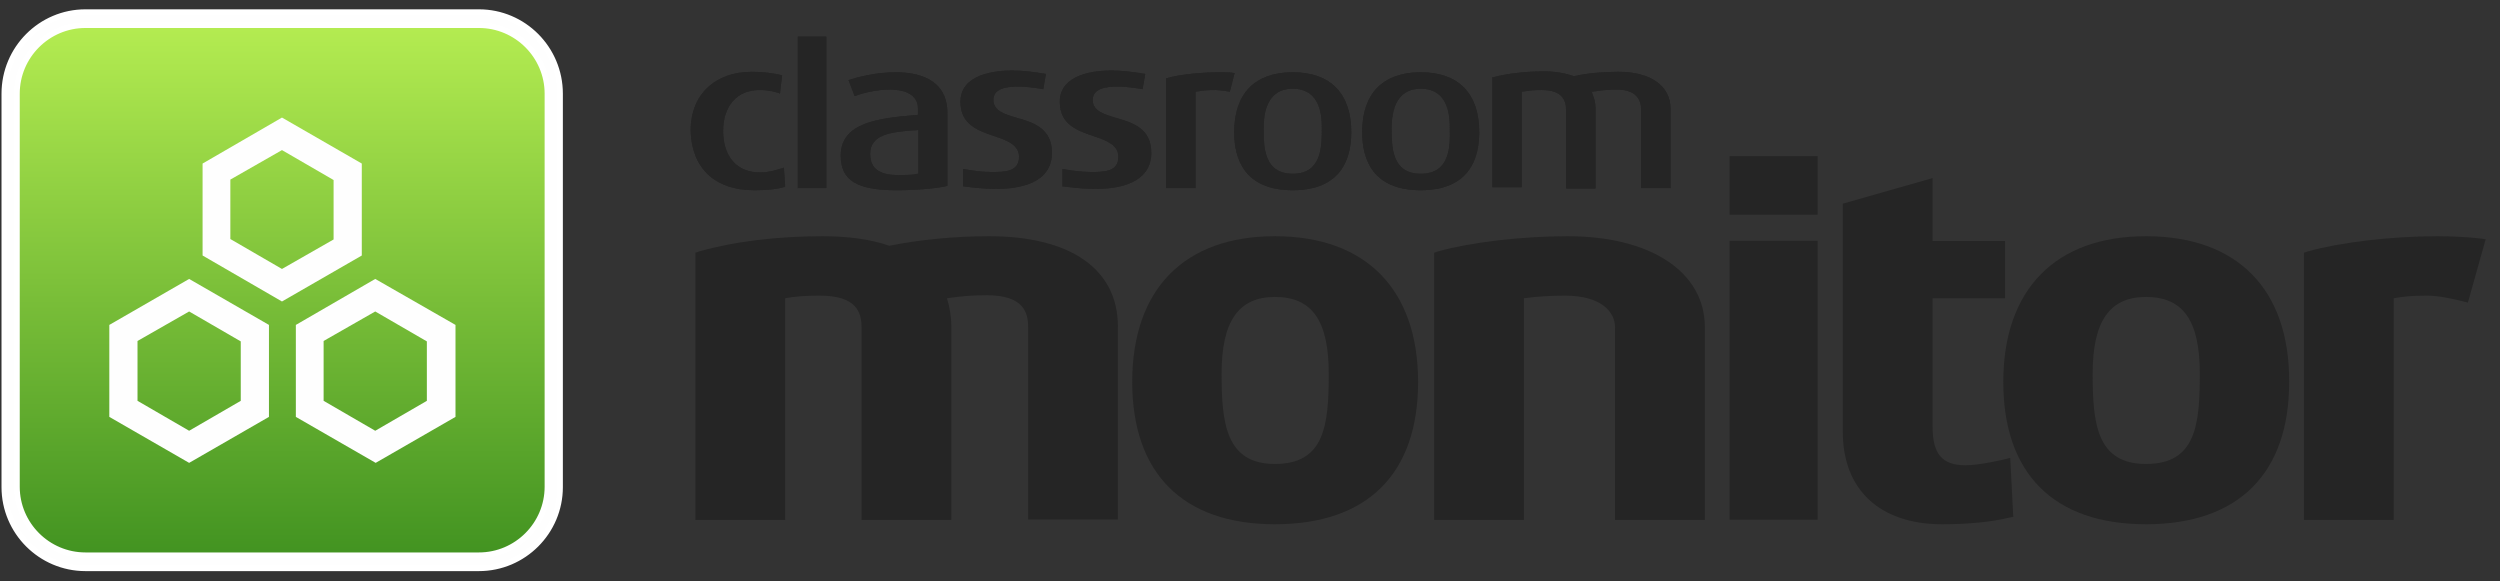 <?xml version="1.0" encoding="utf-8"?>
<!-- Generator: Adobe Illustrator 24.1.3, SVG Export Plug-In . SVG Version: 6.00 Build 0)  -->
<svg version="1.1" id="Layer_1" xmlns="http://www.w3.org/2000/svg" xmlns:xlink="http://www.w3.org/1999/xlink" x="0px" y="0px"
	 viewBox="0 0 576.3 134" style="enable-background:new 0 0 576.3 134;" xml:space="preserve">
<rect x="0" y="0" width="576.3" height="134" fill="#333333" stroke="none"/>
<style type="text/css">
	.st0{fill-rule:evenodd;clip-rule:evenodd;fill:#252525;}
	.st1{fill-rule:evenodd;clip-rule:evenodd;fill:url(#Fill-35_1_);}
	.st2{fill-rule:evenodd;clip-rule:evenodd;fill:#FEFEFE;stroke:#FFFFFF;stroke-width:1.303;}
	.st3{fill-rule:evenodd;clip-rule:evenodd;fill:#FEFEFE;}
</style>
<desc>Created with Sketch.</desc>
<g id="Home-004">
	<g id="HERO" transform="translate(-65, -54)">
		<g transform="translate(60, 0)">
			<g id="NAV" transform="translate(0, 54)">
				<g id="logo" transform="translate(5, 0)">
					<g id="text" transform="translate(61, 2)">
						<polygon id="Fill-1" class="st0" points="337.7,47.5 358,47.5 358,34 337.7,34 						"/>
						<polygon id="Fill-2" class="st0" points="337.7,117.8 358,117.8 358,53.5 337.7,53.5 						"/>
						<g id="Group-34" transform="translate(0, 0.152)">
							<path id="Fill-3" class="st0" d="M232.9,104.8c11.5,0,12.4-9,12.4-20.8c0-12.2-3.8-17.7-12.4-17.7c-8.4,0-12.3,5.6-12.3,17.7
								C220.6,95.4,221.6,104.8,232.9,104.8z M232.9,52.3c21,0,33,12.3,33,33.6c0,21.2-11.7,32.8-33,32.8
								c-21.2,0-32.9-11.7-32.9-32.8C200,64.5,212,52.3,232.9,52.3z"/>
							<path id="Fill-5" class="st0" d="M433.7,104.8c-11.4,0-12.3-9.4-12.3-20.8c0-12.1,3.9-17.7,12.3-17.7
								c8.6,0,12.4,5.5,12.4,17.7C446.1,95.8,445.2,104.8,433.7,104.8 M433.7,52.3c-20.9,0-32.9,12.3-32.9,33.6
								c0,21.2,11.7,32.8,32.9,32.8c21.3,0,33-11.7,33-32.8C466.8,64.5,454.7,52.3,433.7,52.3"/>
							<path id="Fill-7" class="st0" d="M400.8,103.8c-0.1,0-5.4,1.3-8.7,1.3c-5.4,0-7.6-2.6-7.6-8.9V66.6h16.7V53.4h-16.7V38.9
								l-20.7,5.9v52.6c0,13.3,8.5,21.3,22.9,21.3c5.8,0,11.3-0.5,15.3-1.5l1.1-0.2l-0.7-13.6L400.8,103.8z"/>
							<path id="Fill-9" class="st0" d="M300.4,52.3c-10.7,0-22.4,1.4-29.9,3.5l-0.9,0.3v61.6h20.7V66.6c3-0.4,6.1-0.6,9.5-0.6
								c8.5,0,11.5,3.9,11.5,7.3v44.4h20.7V73.1C331.9,60.5,319.5,52.3,300.4,52.3"/>
							<path id="Fill-11" class="st0" d="M167,52.3c-8,0-16,0.8-23,2.2c-4.3-1.5-9.5-2.2-15.4-2.2c-10.3,0-20.4,1.2-28.4,3.5
								l-0.9,0.3v61.6H120V66.6c2.3-0.4,4.2-0.6,8-0.6c8.5,0,9.6,3.9,9.6,7.3v44.4h20.7V73.1c0-2.3-0.4-4.5-1-6.5
								c3.3-0.5,6.3-0.7,9.1-0.7c8.5,0,9.6,3.9,9.6,7.3v44.4h20.7V73.1C196.7,59.9,185.8,52.3,167,52.3"/>
							<path id="Fill-13" class="st0" d="M510.5,52.8c-2.3-0.3-6.7-0.5-9.6-0.5c-10.7,0-22.4,1.4-29.9,3.5l-0.9,0.3v61.6h20.7V66.6
								c2.3-0.4,4-0.6,7.8-0.6c3.3,0,8,1.3,8.1,1.3l1.2,0.3L512,53L510.5,52.8z"/>
							<polygon id="Fill-15" class="st0" points="122.9,41.2 129.5,41.2 129.5,6.3 122.9,6.3 							"/>
							<path id="Fill-17" class="st0" d="M112.8,41.7c3,0,5.2-0.2,7.2-0.8l-0.3-4.4c-1.2,0.4-3.4,1.1-5.5,1.1
								c-5.2,0-8.5-3.5-8.5-9.6c0-5.8,3.3-9.4,8.3-9.4c2.2,0,3.7,0.4,4.8,0.8l0.5-4.2c-2.1-0.5-4.3-0.8-7-0.8
								c-8.5,0-14.1,5.3-14.1,13.5C98.4,36.6,103.8,41.7,112.8,41.7"/>
							<path id="Fill-18" class="st0" d="M237,37.9c-6.7,0-6.7-6.3-6.7-10.5c0-6,2.3-9.1,6.7-9.1c6.7,0,6.7,6.9,6.7,9.1
								C243.7,31.6,243.7,37.9,237,37.9 M237,14.5c-8.7,0-13.5,4.9-13.5,13.8c0,6.1,2.3,13.4,13.5,13.4c11.2,0,13.5-7.3,13.5-13.4
								C250.5,19.4,245.7,14.5,237,14.5"/>
							<path id="Fill-19" class="st0" d="M266.5,37.9c-6.7,0-6.7-6.3-6.7-10.5c0-6,2.3-9.1,6.7-9.1c6.7,0,6.7,6.9,6.7,9.1
								C273.3,31.6,273.3,37.9,266.5,37.9 M266.5,14.5c-8.7,0-13.5,4.9-13.5,13.8c0,6.1,2.3,13.4,13.5,13.4
								c11.2,0,13.5-7.3,13.5-13.4C280,19.4,275.2,14.5,266.5,14.5"/>
							<path id="Fill-20" class="st0" d="M150.6,37.9l-0.5,0.1c-0.8,0.2-2.9,0.2-4,0.2c-4.3,0-6.5-1.4-6.5-4.9c0-4.6,5.2-5,9.8-5.4
								l0.6,0l0.7-0.1V37.9z M145.5,14.5c-4.6,0-8.7,1.1-10.9,1.8L136,20c2.1-0.8,5.4-1.5,8-1.5c5.7,0,6.6,2.7,6.6,4.3v1.5l-0.6,0.1
								l-0.3,0c-7.9,0.7-16.9,1.6-16.9,9.3c0,5.7,3.7,8,12.8,8c4.7,0,9.3-0.4,11.8-1V23.9C157.4,15.7,150,14.5,145.5,14.5
								L145.5,14.5z"/>
							<path id="Fill-21" class="st0" d="M220.3,14.5c-4.4,0-9.3,0.5-12.5,1.4v25.3h6.8V19l0.5-0.1l0.1,0c1.2-0.2,2.1-0.3,4-0.3
								c1.3,0,3.3,0.4,3.3,0.4l1.1-4.3C222.7,14.5,221.3,14.5,220.3,14.5"/>
							<path id="Fill-22" class="st0" d="M317.3,23v18.2h6.8V22.9c0-5.1-4.4-8.5-12-8.5c-3.6,0-7.1,0.3-10.2,1l-0.2,0l-0.2-0.1
								c-1.8-0.6-4-1-6.6-1c-4.2,0-8.5,0.5-11.9,1.4v25.3h6.8V19.5V19l0.5-0.1l0.2,0c1.2-0.2,2.1-0.3,4-0.3c4.6,0,5.5,2.4,5.5,4.5
								v18.2h6.8V22.9c0-1.1-0.2-2.2-0.6-3.1l-0.3-0.8l0.8-0.1c1.8-0.3,3.4-0.4,5-0.4C316.3,18.5,317.3,21,317.3,23"/>
							<path id="Fill-23" class="st0" d="M173.4,25c-2.8-0.8-5.4-1.6-5.4-4.1c0-2.6,2.8-3.1,5.9-3.1c1.5,0,3.8,0.3,5.6,0.6l0.6-3.5
								c-2.7-0.5-5.5-0.8-7.8-0.8c-3.6,0-11.9,0.7-11.9,7.2c0,5.2,3.9,6.6,7.7,7.9c3,1,5.8,2,5.8,4.8c0,3.4-3.1,3.5-6.4,3.5
								c-2.2,0-4.8-0.4-6.4-0.7c0,0-0.1,0-0.1,0v4c1.7,0.2,4.5,0.6,7.6,0.6c8.3,0,12.9-2.9,12.9-8.3C181.5,27.4,177.2,26.1,173.4,25
								"/>
							<path id="Fill-24" class="st0" d="M196.3,25c-2.8-0.8-5.4-1.6-5.4-4.1c0-2.6,2.8-3.1,5.9-3.1c1.5,0,3.8,0.3,5.6,0.6l0.6-3.5
								c-2.7-0.5-5.5-0.8-7.8-0.8c-3.6,0-11.9,0.7-11.9,7.2c0,5.2,3.9,6.6,7.7,7.9c3,1,5.8,2,5.8,4.8c0,3.4-3.1,3.5-6.4,3.5
								c-2.2,0-4.8-0.4-6.4-0.7c0,0-0.1,0-0.1,0v4c1.7,0.2,4.5,0.6,7.6,0.6c8.3,0,12.9-2.9,12.9-8.3C204.4,27.4,200.1,26.1,196.3,25
								"/>
							<polygon id="Fill-25" class="st0" points="122.9,41.2 129.5,41.2 129.5,6.3 122.9,6.3 							"/>
							<path id="Fill-26" class="st0" d="M112.8,41.7c3,0,5.2-0.2,7.2-0.8l-0.3-4.4c-1.2,0.4-3.4,1.1-5.5,1.1
								c-5.2,0-8.5-3.5-8.5-9.6c0-5.8,3.3-9.4,8.3-9.4c2.2,0,3.7,0.4,4.8,0.8l0.5-4.2c-2.1-0.5-4.3-0.8-7-0.8
								c-8.5,0-14.1,5.3-14.1,13.5C98.4,36.6,103.8,41.7,112.8,41.7"/>
							<path id="Fill-27" class="st0" d="M237,37.9c-6.7,0-6.7-6.3-6.7-10.5c0-6,2.3-9.1,6.7-9.1c6.7,0,6.7,6.9,6.7,9.1
								C243.7,31.6,243.7,37.9,237,37.9 M237,14.5c-8.7,0-13.5,4.9-13.5,13.8c0,6.1,2.3,13.4,13.5,13.4c11.2,0,13.5-7.3,13.5-13.4
								C250.5,19.4,245.7,14.5,237,14.5"/>
							<path id="Fill-28" class="st0" d="M266.5,37.9c-6.7,0-6.7-6.3-6.7-10.5c0-6,2.3-9.1,6.7-9.1c6.7,0,6.7,6.9,6.7,9.1
								C273.3,31.6,273.3,37.9,266.5,37.9 M266.5,14.5c-8.7,0-13.5,4.9-13.5,13.8c0,6.1,2.3,13.4,13.5,13.4
								c11.2,0,13.5-7.3,13.5-13.4C280,19.4,275.2,14.5,266.5,14.5"/>
							<path id="Fill-29" class="st0" d="M150.6,37.9l-0.5,0.1c-0.8,0.2-2.9,0.2-4,0.2c-4.3,0-6.5-1.4-6.5-4.9c0-4.6,5.2-5,9.8-5.4
								l0.6,0l0.7-0.1V37.9z M145.5,14.5c-4.6,0-8.7,1.1-10.9,1.8L136,20c2.1-0.8,5.4-1.5,8-1.5c5.7,0,6.6,2.7,6.6,4.3v1.5l-0.6,0.1
								l-0.3,0c-7.9,0.7-16.9,1.6-16.9,9.3c0,5.7,3.7,8,12.8,8c4.7,0,9.3-0.4,11.8-1V23.9C157.4,15.7,150,14.5,145.5,14.5
								L145.5,14.5z"/>
							<path id="Fill-30" class="st0" d="M220.3,14.5c-4.4,0-9.3,0.5-12.5,1.4v25.3h6.8V19l0.5-0.1l0.1,0c1.2-0.2,2.1-0.3,4-0.3
								c1.3,0,3.3,0.4,3.3,0.4l1.1-4.3C222.7,14.5,221.3,14.5,220.3,14.5"/>
							<path id="Fill-31" class="st0" d="M317.3,23v18.2h6.8V22.9c0-5.1-4.4-8.5-12-8.5c-3.6,0-7.1,0.3-10.2,1l-0.2,0l-0.2-0.1
								c-1.8-0.6-4-1-6.6-1c-4.2,0-8.5,0.5-11.9,1.4v25.3h6.8V19.5V19l0.5-0.1l0.2,0c1.2-0.2,2.1-0.3,4-0.3c4.6,0,5.5,2.4,5.5,4.5
								v18.2h6.8V22.9c0-1.1-0.2-2.2-0.6-3.1l-0.3-0.8l0.8-0.1c1.8-0.3,3.4-0.4,5-0.4C316.3,18.5,317.3,21,317.3,23"/>
							<path id="Fill-32" class="st0" d="M173.4,25c-2.8-0.8-5.4-1.6-5.4-4.1c0-2.6,2.8-3.1,5.9-3.1c1.5,0,3.8,0.3,5.6,0.6l0.6-3.5
								c-2.7-0.5-5.5-0.8-7.8-0.8c-3.6,0-11.9,0.7-11.9,7.2c0,5.2,3.9,6.6,7.7,7.9c3,1,5.8,2,5.8,4.8c0,3.4-3.1,3.5-6.4,3.5
								c-2.2,0-4.8-0.4-6.4-0.7c0,0-0.1,0-0.1,0v4c1.7,0.2,4.5,0.6,7.6,0.6c8.3,0,12.9-2.9,12.9-8.3C181.5,27.4,177.2,26.1,173.4,25
								"/>
							<path id="Fill-33" class="st0" d="M190.9,20.9c0-2.6,2.8-3.1,5.9-3.1c1.5,0,3.8,0.3,5.6,0.6l0.6-3.5
								c-2.7-0.5-5.5-0.8-7.8-0.8c-3.6,0-11.9,0.7-11.9,7.2c0,5.2,3.9,6.6,7.7,7.9c3,1,5.8,2,5.8,4.8c0,3.4-3.1,3.5-6.4,3.5
								c-2.2,0-4.8-0.4-6.4-0.7c0,0-0.1,0-0.1,0v4c1.7,0.2,4.5,0.6,7.6,0.6c8.3,0,12.9-2.9,12.9-8.3c0-5.7-4.3-6.9-8.1-8
								C193.6,24.2,190.9,23.5,190.9,20.9z"/>
						</g>
					</g>
					<g id="icon">
						
							<linearGradient id="Fill-35_1_" gradientUnits="userSpaceOnUse" x1="-281.503" y1="417.953" x2="-281.503" y2="415.347" gradientTransform="matrix(46.948 0 0 -46.947 13281.073 19627.373)">
							<stop  offset="0" style="stop-color:#B4EC51"/>
							<stop  offset="1" style="stop-color:#429321"/>
						</linearGradient>
						<path id="Fill-35" class="st1" d="M19.7,5.7C11,5.7,3.9,12.8,3.9,21.6l0,0v90.7c0,8.7,7.1,15.8,15.8,15.8l0,0h90.7
							c8.7,0,15.8-7.1,15.8-15.8l0,0V21.6c0-8.7-7.1-15.8-15.8-15.8l0,0H19.7z"/>
						<path id="Fill-38" class="st2" d="M126.2,112.2c0,8.7-7.1,15.8-15.8,15.8H19.7c-8.7,0-15.8-7.1-15.8-15.8V21.6
							c0-8.7,7.1-15.8,15.8-15.8h90.7c8.7,0,15.8,7.1,15.8,15.8V112.2z M110.4,2.8H19.7C9.4,2.8,1,11.2,1,21.6v90.7
							c0,10.3,8.4,18.7,18.7,18.7h90.7c10.3,0,18.7-8.4,18.7-18.7V21.6C129.1,11.2,120.7,2.8,110.4,2.8L110.4,2.8z"/>
						<path id="Fill-41" class="st3" d="M65,27.1L46.7,37.7v21.2L65,69.5l18.4-10.6V37.7L65,27.1z M65,34.6l11.9,6.9v13.7L65,62
							l-11.9-6.9V41.4L65,34.6z"/>
						<path id="Fill-43" class="st3" d="M86.5,64.3L68.2,74.9v21.2l18.4,10.6l18.4-10.6V74.9L86.5,64.3z M86.5,71.8l11.9,6.9v13.7
							l-11.9,6.9l-11.9-6.9V78.6L86.5,71.8z"/>
						<path id="Fill-45" class="st3" d="M43.6,64.3L25.2,74.9v21.2l18.4,10.6l18.4-10.6V74.9L43.6,64.3z M43.6,71.8l11.9,6.9v13.7
							l-11.9,6.9l-11.9-6.9V78.6L43.6,71.8z"/>
					</g>
				</g>
			</g>
		</g>
	</g>
</g>
</svg>
